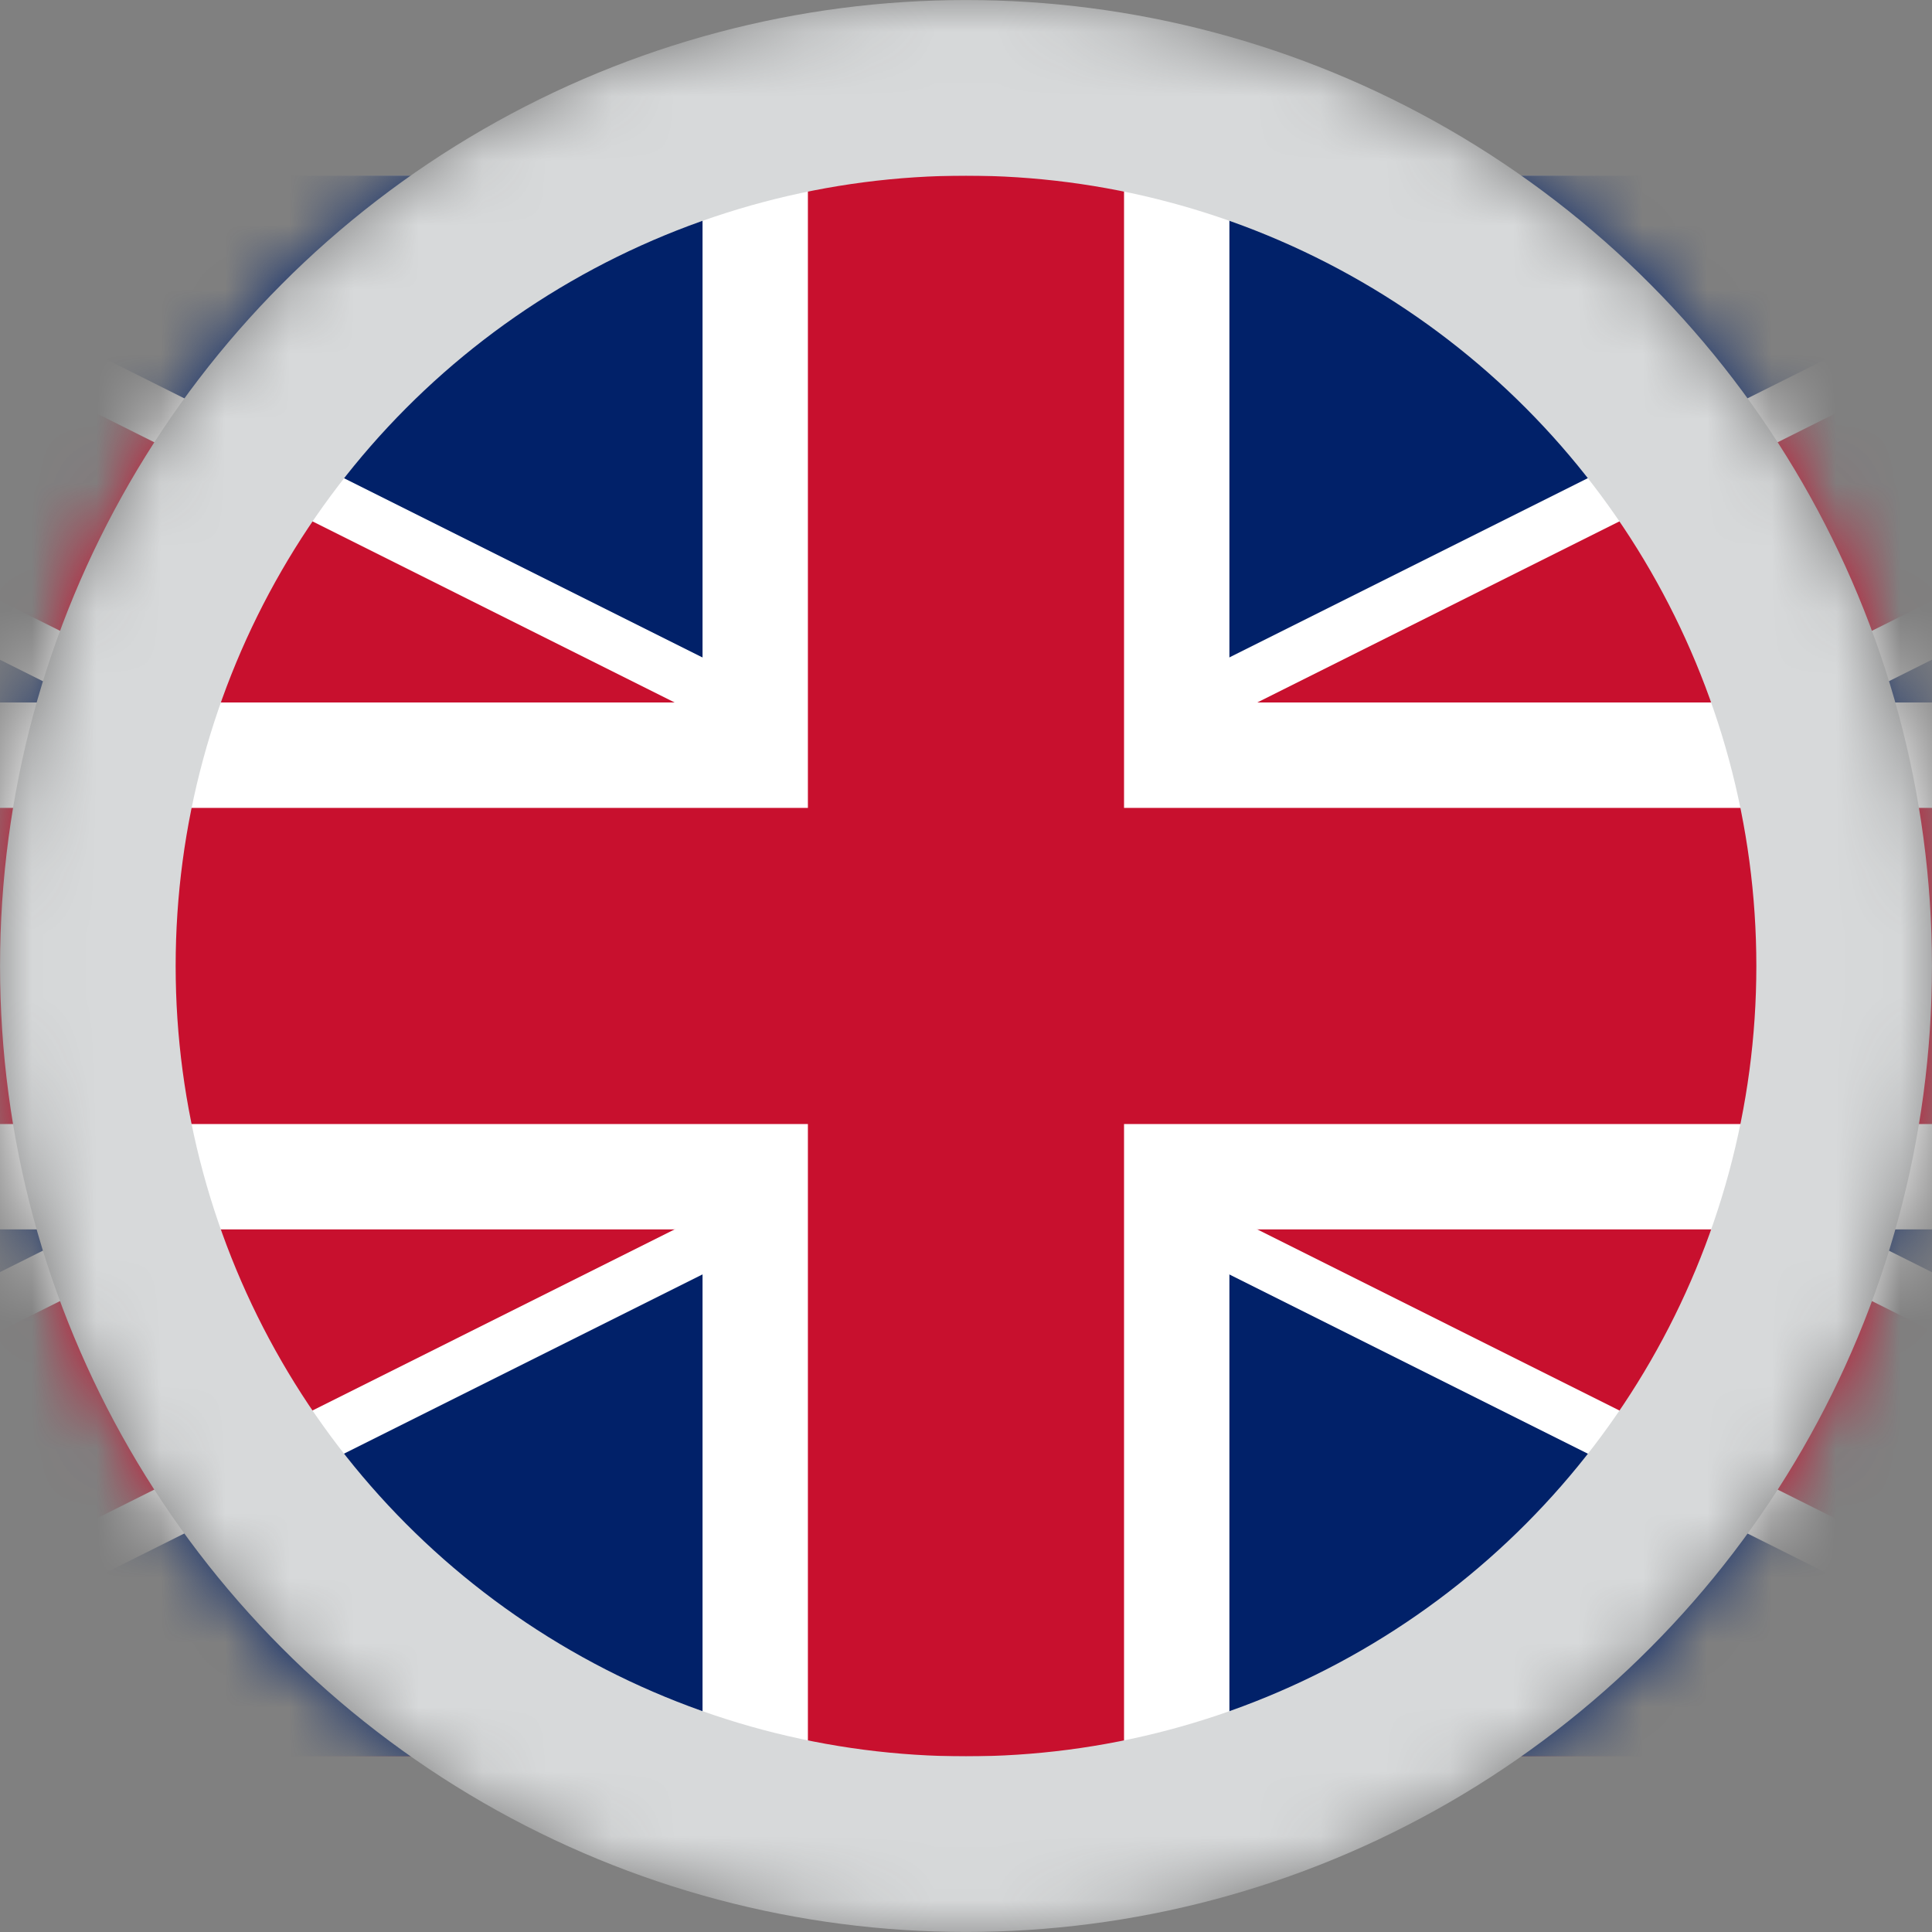<svg width="30" height="30" viewBox="0 0 30 30" fill="none" xmlns="http://www.w3.org/2000/svg">
<rect x="0" y="0" width="30" height="30" fill="#808080" stroke="none"/>
<mask id="mask0" mask-type="alpha" maskUnits="userSpaceOnUse" x="0" y="0" width="30" height="30">
<circle cx="15" cy="15" r="15" fill="#C4C4C4"/>
</mask>
<g mask="url(#mask0)">
<path d="M32.727 2.727H-4.091V14.999H32.727V2.727Z" fill="white"/>
<path d="M32.728 15H-4.09V27.273H32.728V15Z" fill="#D52B1E"/>
<path d="M32.728 10.908H-4.09V19.09H32.728V10.908Z" fill="#0039A6"/>
<path d="M-9.546 2.727V27.272H39.545V2.727H-9.546Z" fill="#012169"/>
<path d="M-9.546 2.727L39.545 27.272L-9.546 2.727ZM39.545 2.727L-9.546 27.272L39.545 2.727Z" fill="black"/>
<path d="M38.447 29.468L14.998 17.744L-8.451 29.468L-10.644 25.075L9.508 14.999L-10.644 4.923L-8.451 0.529L14.998 12.254L38.447 0.529L40.64 4.923L20.488 14.999L40.64 25.075L38.447 29.468Z" fill="white"/>
<path d="M-9.546 2.727L39.545 27.272L-9.546 2.727ZM39.545 2.727L-9.546 27.272L39.545 2.727Z" fill="black"/>
<path d="M38.813 28.736L14.999 16.828L-8.814 28.736L-10.278 25.807L11.342 14.999L-10.278 4.191L-8.814 1.262L14.999 13.17L38.813 1.262L40.277 4.191L18.657 14.999L40.277 25.807L38.813 28.736Z" fill="#C8102E"/>
<path d="M15 2.727V27.272V2.727ZM-9.546 14.999H39.545H-9.546Z" fill="black"/>
<path d="M19.09 27.272H10.909V19.09H-9.546V10.908H10.909V2.727H19.09V10.908H39.545V19.09H19.09V27.272Z" fill="white"/>
<path d="M15 2.727V27.272V2.727ZM-9.546 14.999H39.545H-9.546Z" fill="black"/>
<path d="M17.454 27.272H12.545V17.454H-9.546V12.545H12.545V2.727H17.454V12.545H39.545V17.454H17.454V27.272Z" fill="#C8102E"/>
<circle cx="15" cy="15" r="13.636" stroke="#D7D9DA" stroke-width="2.727"/>
</g>
</svg>
